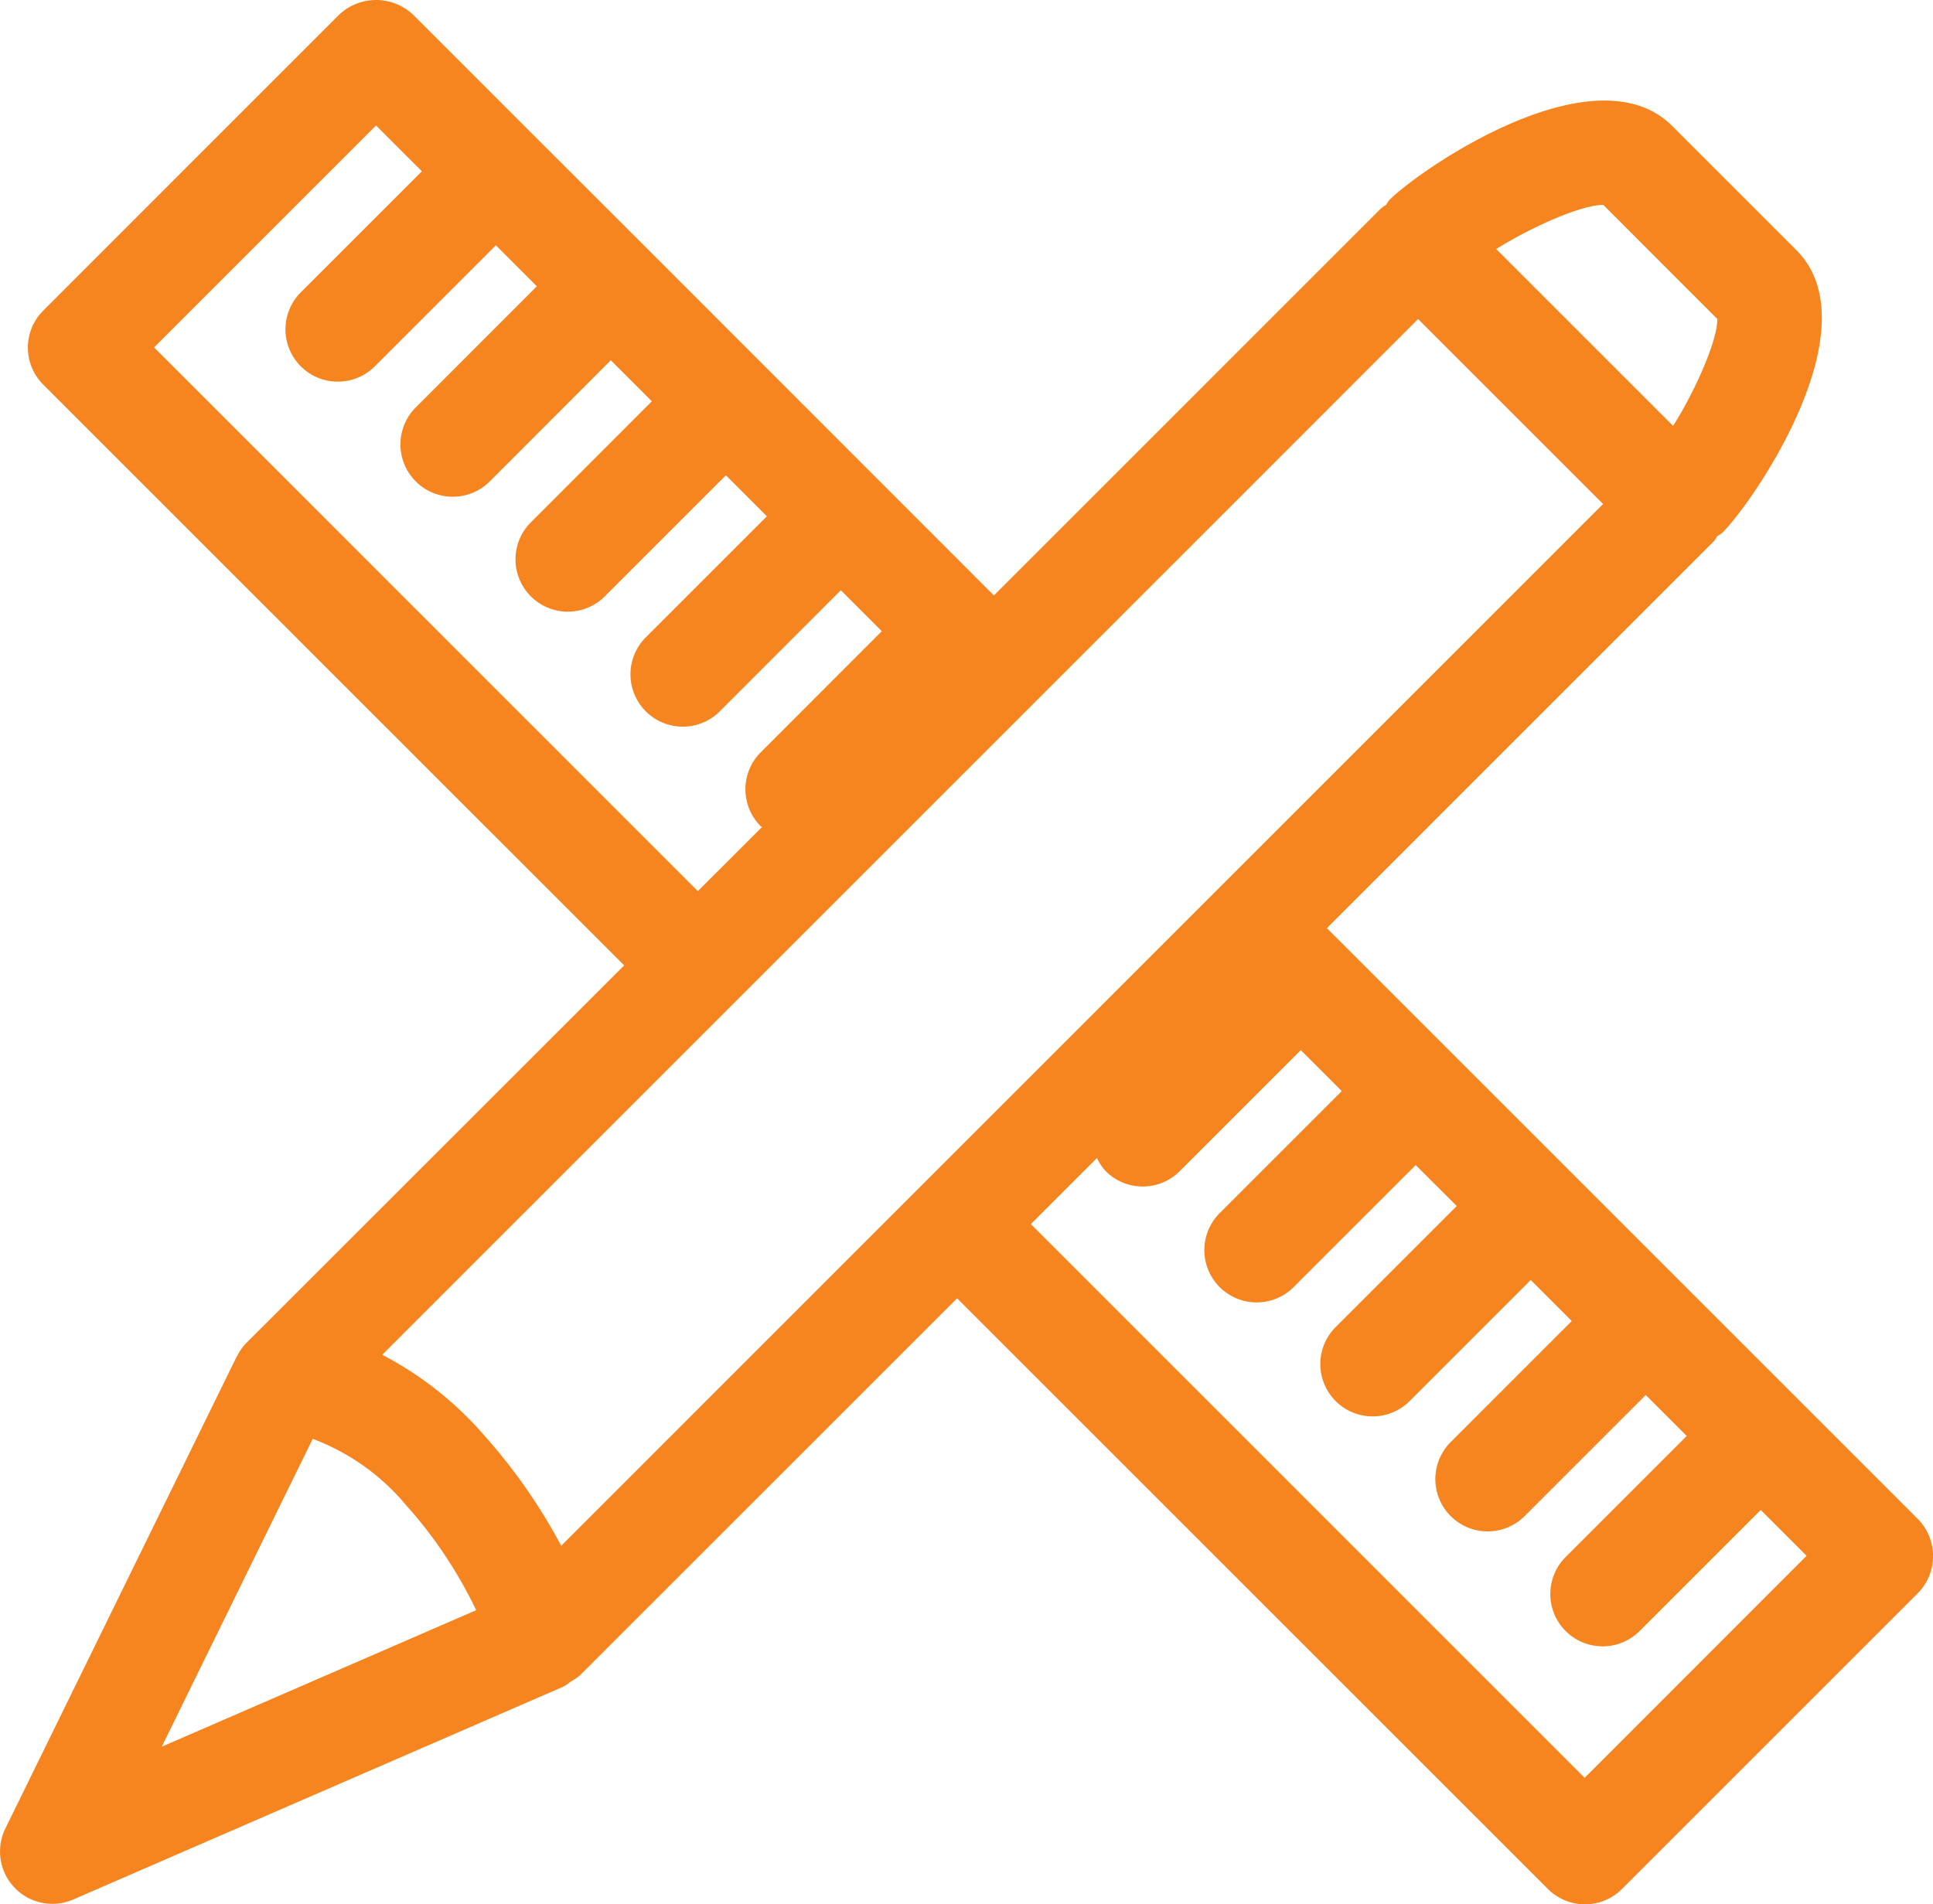 <svg xmlns="http://www.w3.org/2000/svg" width="101.485" height="100" viewBox="0 0 101.485 100">
  <g id="Group_439" data-name="Group 439" transform="translate(-5511.531 5732)">
    <path id="Path_3365" data-name="Path 3365" d="M127.211,106.562,96.194,75.545l20.33-20.333c.074-.074.1-.173.168-.253a2,2,0,0,0,.258-.17c1.657-1.654,7.945-10.8,3.887-14.857l-6.508-6.508c-4.055-4.052-13.2,2.231-14.857,3.885a2.619,2.619,0,0,0-.17.258,2.428,2.428,0,0,0-.255.17L78.716,58.07l-.055-.052v0s-.005,0-.005,0L66.587,45.943a0,0,0,0,1,0,0s0,0,0,0L60.548,39.9h0L54.51,33.869h0l-6.291-6.291a2.828,2.828,0,0,0-3.885,0L28.8,43.116A2.744,2.744,0,0,0,28.8,47l30.5,30.5L39.482,97.31a2.593,2.593,0,0,0-.489.687.3.3,0,0,1-.036.047L26.812,122.824a2.749,2.749,0,0,0,2.47,3.956,2.684,2.684,0,0,0,1.093-.228l25.692-11.16h0l.049-.022a2.229,2.229,0,0,0,.379-.264,2.543,2.543,0,0,0,.47-.313L76.779,94.983,107.8,126a2.746,2.746,0,0,0,3.885,0l15.539-15.539A2.773,2.773,0,0,0,127.211,106.562Zm-16.533-69h.025l5.989,5.992c.016,1.091-1.11,3.692-2.321,5.615l-9.286-9.286C106.994,38.685,109.576,37.567,110.678,37.567ZM34.62,45.048,46.274,33.393,48.68,35.8l-6.357,6.357a2.747,2.747,0,1,0,3.885,3.885l6.357-6.357,2.151,2.154L48.359,48.2a2.747,2.747,0,1,0,3.885,3.885L58.6,45.723l2.154,2.154L54.4,54.235a2.747,2.747,0,1,0,3.885,3.885l6.357-6.357,2.151,2.154-6.357,6.357a2.747,2.747,0,1,0,3.885,3.885L70.675,57.8l2.151,2.151-6.354,6.357a2.744,2.744,0,0,0,0,3.885c.019.019.047.025.063.044L63.169,73.6ZM65.114,79.43,80.653,63.891l20.33-20.333,9.712,9.712-54.7,54.707a29.6,29.6,0,0,0-4.025-5.778A18.271,18.271,0,0,0,46.6,97.947ZM42.949,102.362a11.744,11.744,0,0,1,4.9,3.481,23.258,23.258,0,0,1,3.681,5.517l-16.508,7.168Zm66.778,17.8L80.653,91.084l3.47-3.47a2.663,2.663,0,0,0,.459.692,2.746,2.746,0,0,0,3.885,0l6.357-6.357L96.975,84.1l-6.357,6.357A2.747,2.747,0,1,0,94.5,94.342l6.357-6.357,2.154,2.151-6.357,6.357a2.747,2.747,0,1,0,3.885,3.885l6.357-6.357,2.154,2.154-6.357,6.357a2.747,2.747,0,1,0,3.885,3.885l6.357-6.357,2.151,2.151-6.357,6.357a2.747,2.747,0,1,0,3.885,3.885l6.357-6.357,2.407,2.407Z" transform="translate(5485 -5758.805)" fill="#f6851f"/>
  </g>
</svg>
